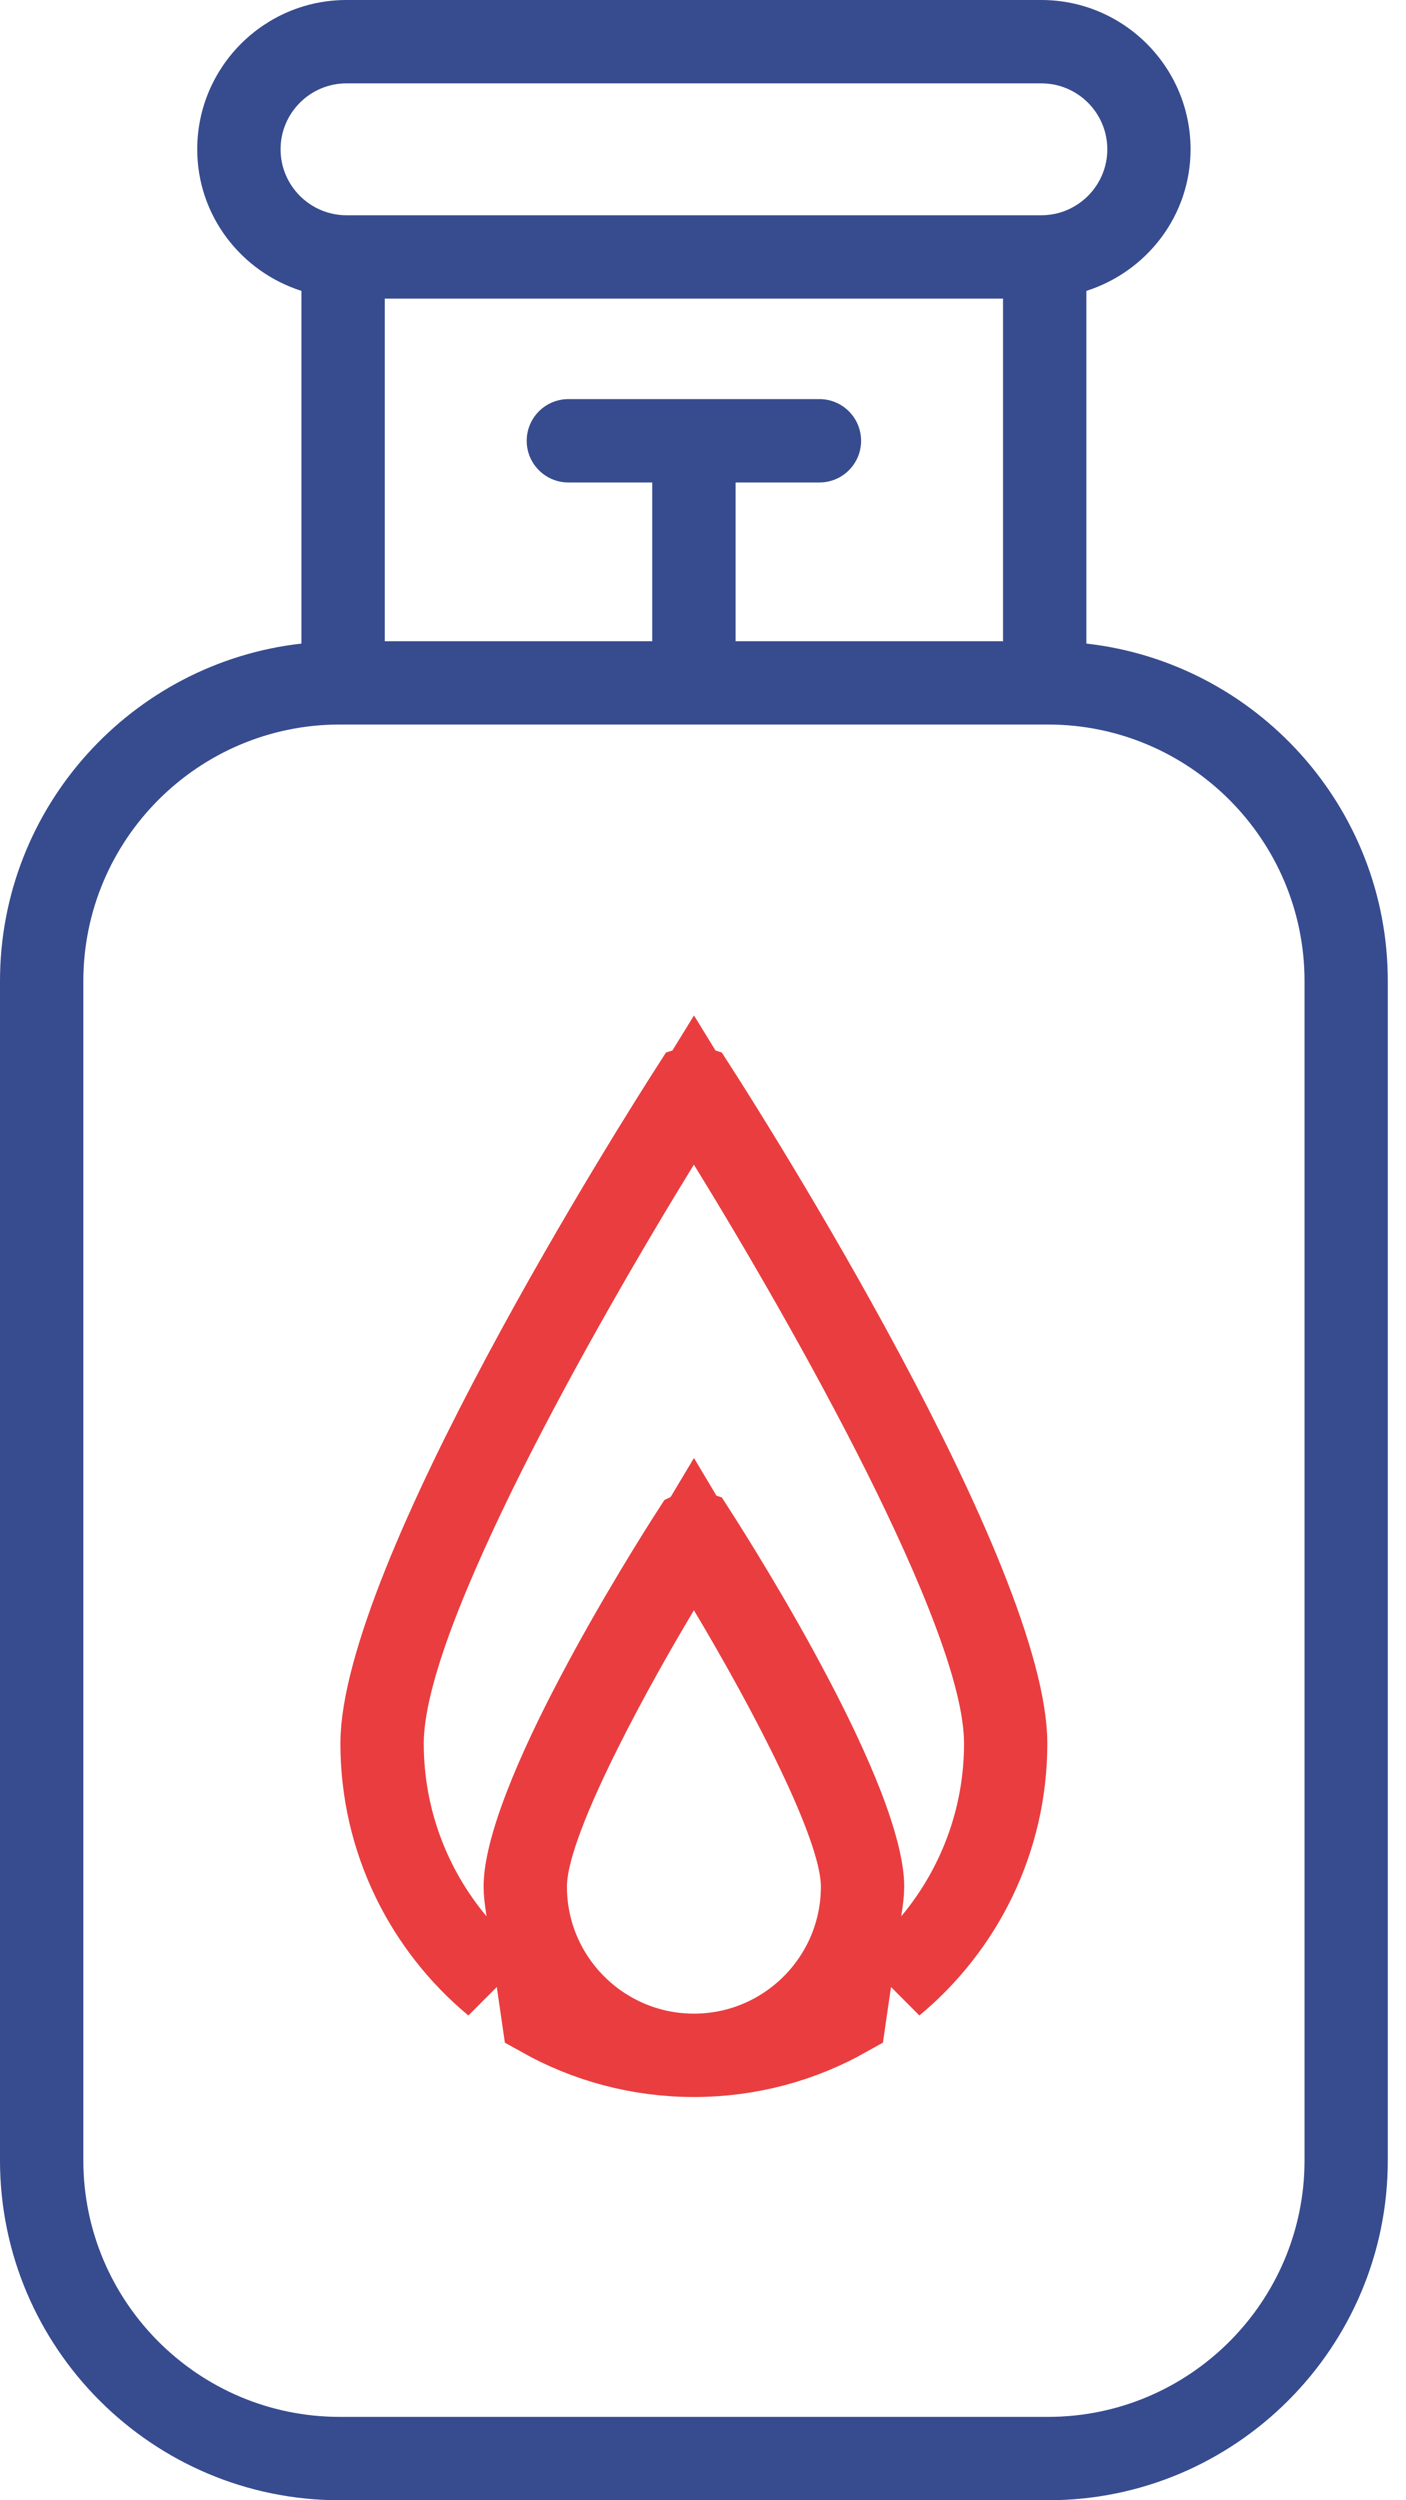 <svg width="18" height="32" viewBox="0 0 18 32" fill="none" xmlns="http://www.w3.org/2000/svg">
<path d="M4.35 32H13.417C15.816 32 17.767 30.049 17.767 27.65V12.557C17.767 10.324 16.076 8.481 13.908 8.237V3.723C14.679 3.477 15.242 2.763 15.242 1.911C15.242 0.857 14.385 0 13.331 0H4.436C3.382 0 2.525 0.857 2.525 1.911C2.525 2.762 3.088 3.477 3.859 3.723V8.237C1.691 8.481 0 10.324 0 12.557V27.65C0 30.049 1.951 32 4.35 32ZM10.491 6.175C10.785 6.175 11.024 5.936 11.024 5.642C11.024 5.347 10.785 5.108 10.491 5.108H7.277C6.982 5.108 6.743 5.347 6.743 5.642C6.743 5.936 6.982 6.175 7.277 6.175H8.35V8.207H4.926V3.822H12.841V8.207H9.417V6.175H10.491ZM3.592 1.911C3.592 1.445 3.971 1.067 4.436 1.067H13.332C13.797 1.067 14.176 1.445 14.176 1.911C14.176 2.376 13.797 2.755 13.332 2.755H4.436C3.971 2.755 3.592 2.376 3.592 1.911ZM1.067 12.557C1.067 10.746 2.539 9.273 4.35 9.273H13.417C15.228 9.273 16.701 10.746 16.701 12.557V27.65C16.701 29.461 15.228 30.933 13.417 30.933H4.35C2.539 30.933 1.067 29.461 1.067 27.65V12.557Z" fill="#374B8F"/>
<path d="M9.313 20.353L8.884 19.635L8.455 20.352C8.059 21.013 7.645 21.763 7.327 22.428C7.168 22.76 7.03 23.079 6.931 23.359C6.837 23.624 6.758 23.907 6.758 24.147C6.758 25.32 7.712 26.272 8.884 26.272C10.056 26.272 11.009 25.32 11.009 24.147C11.009 23.907 10.93 23.624 10.836 23.359C10.737 23.079 10.599 22.76 10.44 22.428C10.123 21.763 9.708 21.014 9.313 20.353ZM9.309 14.643L8.884 13.951L8.458 14.643C7.822 15.677 6.949 17.172 6.233 18.6C5.876 19.314 5.554 20.019 5.319 20.645C5.091 21.257 4.925 21.848 4.925 22.314C4.925 23.278 5.272 24.162 5.846 24.848L6.316 25.411C5.426 24.672 4.858 23.558 4.858 22.314C4.858 21.843 5.054 21.13 5.401 20.264C5.741 19.415 6.202 18.478 6.681 17.583C7.632 15.805 8.635 14.226 8.851 13.89C8.857 13.888 8.868 13.884 8.884 13.884C8.899 13.884 8.91 13.888 8.916 13.89C9.131 14.224 10.135 15.804 11.086 17.583C11.565 18.478 12.026 19.415 12.366 20.264C12.713 21.13 12.908 21.843 12.908 22.314C12.908 23.558 12.341 24.672 11.451 25.411L11.921 24.848C12.494 24.162 12.842 23.278 12.842 22.314C12.842 21.848 12.676 21.257 12.447 20.645C12.213 20.019 11.891 19.314 11.534 18.6C10.818 17.172 9.946 15.677 9.309 14.643ZM6.923 25.828L6.724 24.456C6.723 24.447 6.721 24.438 6.72 24.429C6.702 24.305 6.691 24.227 6.691 24.147C6.691 23.923 6.778 23.568 6.955 23.111C7.126 22.668 7.362 22.176 7.615 21.697C8.115 20.747 8.662 19.878 8.851 19.585C8.857 19.582 8.868 19.579 8.884 19.579C8.899 19.579 8.91 19.582 8.916 19.584C9.104 19.877 9.652 20.746 10.152 21.697C10.405 22.176 10.64 22.668 10.812 23.111C10.988 23.568 11.076 23.923 11.076 24.147C11.076 24.227 11.065 24.305 11.047 24.427C11.045 24.436 11.044 24.446 11.043 24.456L10.844 25.828C10.264 26.154 9.595 26.339 8.884 26.339C8.172 26.339 7.503 26.153 6.923 25.828ZM8.912 13.884L8.912 13.884L8.912 13.884Z" fill="#FBD2C0" stroke="#EA3D3F"/>
</svg>
